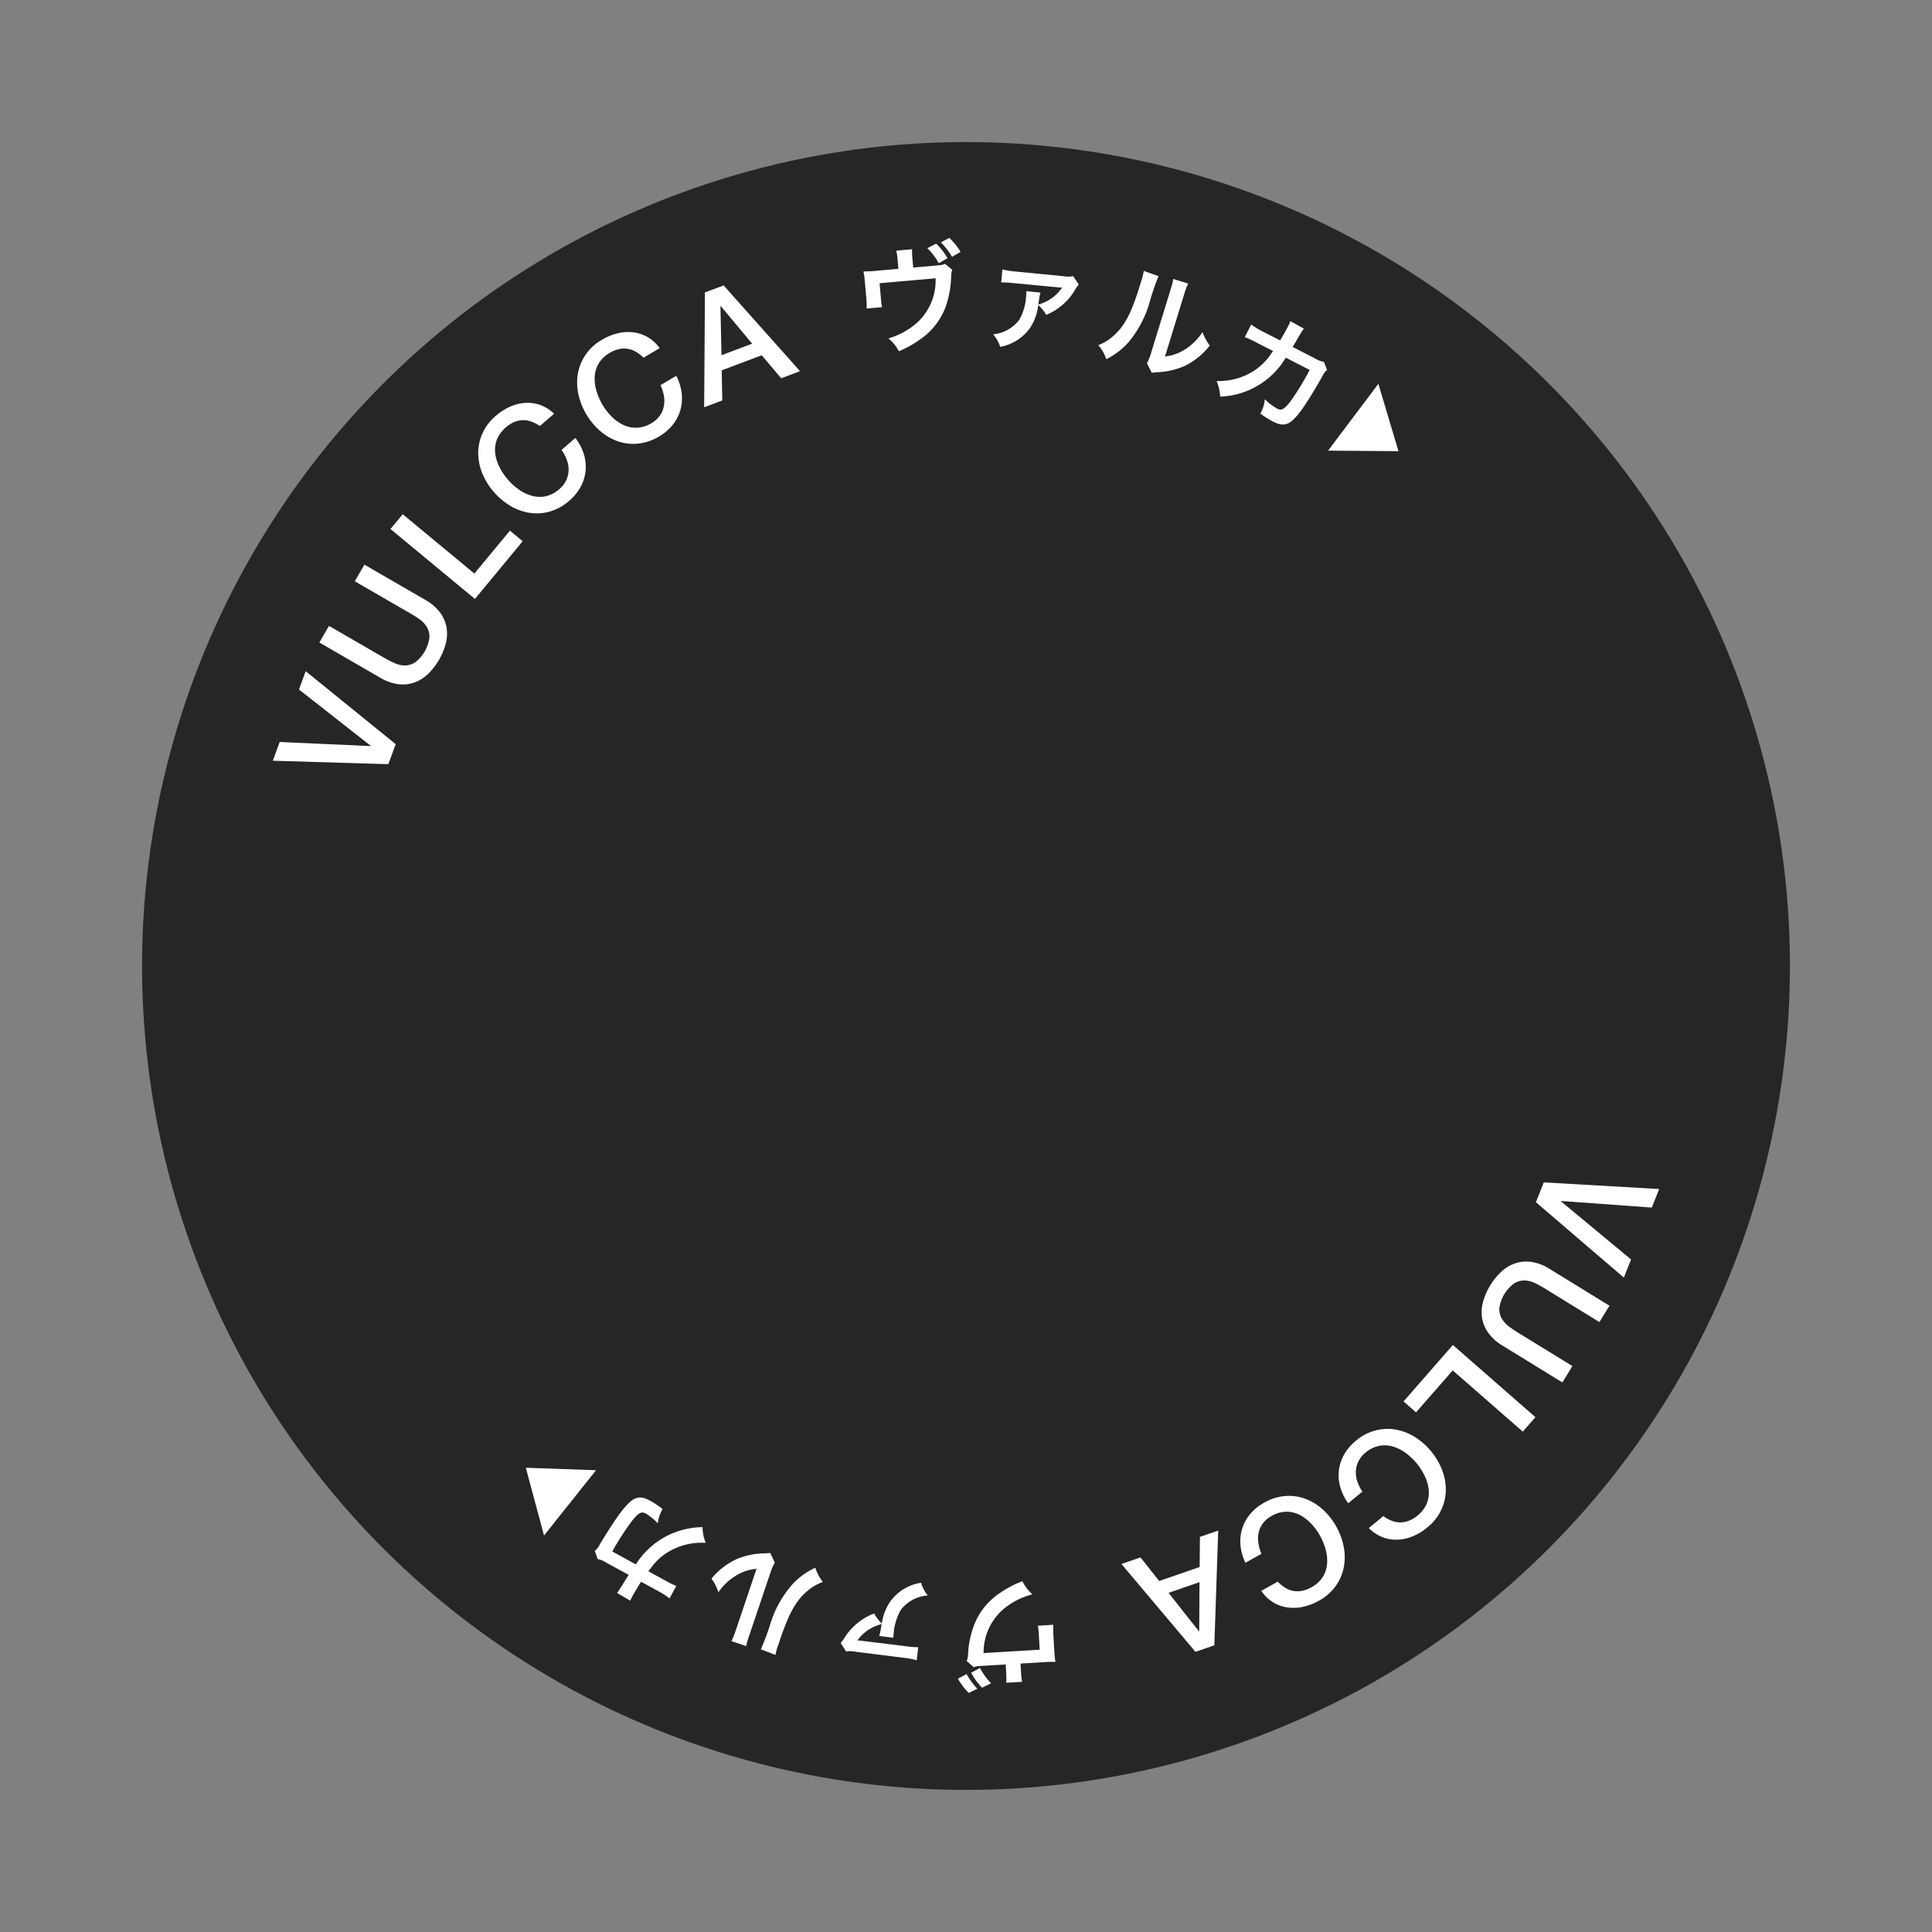 <svg xmlns="http://www.w3.org/2000/svg" width="128.968" height="128.968" viewBox="0 0 128.968 128.968">
  <rect x="0" y="0" width="128.968" height="128.968" fill="#808080" stroke="none"/>
  <g id="グループ_808" data-name="グループ 808" transform="translate(9845 3255.14)">
    <circle id="楕円形_78" data-name="楕円形 78" cx="55" cy="55" r="55" transform="translate(-9824.011 -3255.14) rotate(11)" fill="#262626"/>
    <g id="グループ_806" data-name="グループ 806" transform="translate(-11476.715 -3611.668)">
      <path id="パス_1024" data-name="パス 1024" d="M1649.927,407.309l.459-1.251,6.068.273.008-.019-4.791-3.756.449-1.223,6.008,4.87-.49,1.337Z" fill="#fff"/>
      <path id="パス_1025" data-name="パス 1025" d="M1653.034,399.417l.642-1.109,3.691,2.134c.213.123.435.238.666.343a1.689,1.689,0,0,0,.693.164,1.3,1.3,0,0,0,.686-.194,2.5,2.5,0,0,0,.97-1.678,1.3,1.3,0,0,0-.174-.692,1.722,1.722,0,0,0-.487-.519q-.31-.221-.63-.4l-3.692-2.135.642-1.11,4.055,2.345a3.229,3.229,0,0,1,.957.8,2.363,2.363,0,0,1,.454.967,2.553,2.553,0,0,1-.018,1.085,4.439,4.439,0,0,1-1.231,2.13,2.537,2.537,0,0,1-.932.557,2.364,2.364,0,0,1-1.063.089,3.212,3.212,0,0,1-1.173-.429Z" fill="#fff"/>
      <path id="パス_1026" data-name="パス 1026" d="M1657.78,391.841l.818-.986,4.784,3.961,2.373-2.866.852.706-3.189,3.853Z" fill="#fff"/>
      <path id="パス_1027" data-name="パス 1027" d="M1667.754,384.966a2.567,2.567,0,0,0-.541-.286,1.561,1.561,0,0,0-1.151.012,2.246,2.246,0,0,0-1.182,1.191,1.941,1.941,0,0,0-.107.909,2.765,2.765,0,0,0,.285.916,4.074,4.074,0,0,0,1.314,1.513,2.747,2.747,0,0,0,.866.408,1.937,1.937,0,0,0,.915.023,2.022,2.022,0,0,0,.9-.474,1.8,1.8,0,0,0,.465-.6,1.66,1.66,0,0,0,.152-.665,1.874,1.874,0,0,0-.118-.686,2.854,2.854,0,0,0-.352-.664l.923-.8a3.4,3.4,0,0,1,.562,1.066,2.89,2.89,0,0,1,.121,1.11,2.791,2.791,0,0,1-.321,1.067,3.256,3.256,0,0,1-.762.942,3.361,3.361,0,0,1-1.28.719,3.144,3.144,0,0,1-1.342.1,3.588,3.588,0,0,1-1.292-.456,4.573,4.573,0,0,1-1.9-2.186,3.633,3.633,0,0,1-.271-1.345,3.233,3.233,0,0,1,.281-1.32,3.31,3.31,0,0,1,.889-1.169,3.8,3.8,0,0,1,.963-.619,2.953,2.953,0,0,1,1.023-.251,2.5,2.5,0,0,1,1,.149,2.644,2.644,0,0,1,.911.575Z" fill="#fff"/>
      <path id="パス_1028" data-name="パス 1028" d="M1674.673,380.407a2.45,2.45,0,0,0-.481-.379,1.569,1.569,0,0,0-1.135-.2,2.061,2.061,0,0,0-.644.259,2.011,2.011,0,0,0-.731.7,1.951,1.951,0,0,0-.268.875,2.82,2.82,0,0,0,.115.952,4.064,4.064,0,0,0,.4.925,4.021,4.021,0,0,0,.619.8,2.8,2.8,0,0,0,.779.557,1.938,1.938,0,0,0,.9.185,2,2,0,0,0,.966-.3,1.784,1.784,0,0,0,.564-.5,1.648,1.648,0,0,0,.269-.626,1.877,1.877,0,0,0,.007-.7,2.878,2.878,0,0,0-.227-.716l1.051-.624a3.382,3.382,0,0,1,.362,1.148,2.881,2.881,0,0,1-.079,1.114,2.831,2.831,0,0,1-.506.994,3.266,3.266,0,0,1-.919.789,3.37,3.37,0,0,1-1.388.479,3.163,3.163,0,0,1-1.338-.143,3.625,3.625,0,0,1-1.19-.681,4.559,4.559,0,0,1-1.478-2.491,3.6,3.6,0,0,1-.027-1.371,3.206,3.206,0,0,1,.513-1.248,3.322,3.322,0,0,1,1.084-.993,3.8,3.8,0,0,1,1.057-.435,2.929,2.929,0,0,1,1.052-.065,2.514,2.514,0,0,1,.956.325,2.67,2.67,0,0,1,.794.729Z" fill="#fff"/>
      <path id="パス_1029" data-name="パス 1029" d="M1678.772,376.05l1.248-.469,5.1,5.724-1.257.474-1.3-1.536-2.672,1.007.039,2.009-1.21.455Zm1.106,4.189,2.045-.771-2.088-2.5-.028.011Z" fill="#fff"/>
      <path id="パス_1030" data-name="パス 1030" d="M1695.285,374.542a1.218,1.218,0,0,0-.078.431,6.517,6.517,0,0,1-.32,1.9,4.505,4.505,0,0,1-1.707,2.28,7.008,7.008,0,0,1-1.464.822,2.806,2.806,0,0,0-.693-.857,5.076,5.076,0,0,0,1.577-.779,3.8,3.8,0,0,0,1.568-3.233l-3.737.328.086.988c.021.238.046.444.077.611l-1.027.09a5.711,5.711,0,0,0-.018-.647l-.1-1.111a6.165,6.165,0,0,0-.094-.717,7.977,7.977,0,0,0,.83-.042l1.5-.132-.057-.658a3.029,3.029,0,0,0-.088-.556l1.065-.093a3.662,3.662,0,0,0,.01.554l.059.667,1.379-.121c.566-.05.566-.05.745-.127Zm-1.08-1.75a3.953,3.953,0,0,1,.757.975l-.581.328a4.318,4.318,0,0,0-.767-1Zm1.066.878a4.931,4.931,0,0,0-.749-.961l.561-.3a4.23,4.23,0,0,1,.753.929Z" fill="#fff"/>
      <path id="パス_1031" data-name="パス 1031" d="M1701.169,376.062a3.563,3.563,0,0,0-.1.523c-.021.137-.028.2-.043.274a2.832,2.832,0,0,0,1.516-1.03.121.121,0,0,1,.027-.043.353.353,0,0,0,.044-.058l-.007-.009a.911.911,0,0,1-.214-.006l-3.03-.287a5.585,5.585,0,0,0-.814-.042l.08-.872a4.85,4.85,0,0,0,.812.135l3.249.316a1.872,1.872,0,0,0,.664,0l.376.563a1.729,1.729,0,0,0-.27.389,4.059,4.059,0,0,1-1.049,1.147,3.829,3.829,0,0,1-.858.485,2.568,2.568,0,0,0-.53-.655,3.5,3.5,0,0,1-.491,1.441,3.116,3.116,0,0,1-2.05,1.348,2.288,2.288,0,0,0-.472-.835,2.487,2.487,0,0,0,1.75-.976,3.626,3.626,0,0,0,.455-1.623,1.774,1.774,0,0,0,.014-.284Z" fill="#fff"/>
      <path id="パス_1032" data-name="パス 1032" d="M1709.053,374.962a15.919,15.919,0,0,0-.567,1.629,7.2,7.2,0,0,1-1.5,2.852,4.907,4.907,0,0,1-1.423,1.06,2.742,2.742,0,0,0-.532-.937,3.149,3.149,0,0,0,1.012-.621c.784-.69,1.236-1.59,1.852-3.653a3.871,3.871,0,0,0,.17-.679Zm1.978.495a4.269,4.269,0,0,0-.259.684l-1.288,4.183a3.09,3.09,0,0,0,1.378-.5,3.761,3.761,0,0,0,1.124-1.133,3.244,3.244,0,0,0,.487.9,4.777,4.777,0,0,1-1.684,1.369,5.1,5.1,0,0,1-1.833.417,2.868,2.868,0,0,0-.356.038l-.323-.643a3.377,3.377,0,0,0,.3-.761l1.277-4.145.065-.222a3.229,3.229,0,0,0,.116-.495Z" fill="#fff"/>
      <path id="パス_1033" data-name="パス 1033" d="M1720.3,381.224a1.2,1.2,0,0,0-.313.418c-.421.761-1.041,1.772-1.342,2.187-.79,1.088-1.174,1.244-1.993.819a5.837,5.837,0,0,1-.806-.515,2.324,2.324,0,0,0,.3-.954,3.944,3.944,0,0,0,.819.624c.293.153.474.056.891-.481a17.344,17.344,0,0,0,1.283-2.1l-1.593-.818a5.315,5.315,0,0,1-4.381,2.6,3.042,3.042,0,0,0-.238-1.042,4.316,4.316,0,0,0,2.665-.8,3.953,3.953,0,0,0,.964-1.006c.063-.089.112-.15.144-.194l-1.136-.581a5.637,5.637,0,0,0-.754-.348l.428-.843a4.447,4.447,0,0,0,.729.448l1.2.613c.156-.249.374-.637.477-.835l.089-.17a1.485,1.485,0,0,0,.117-.278l.9.495c-.059.082-.08.106-.137.2-.021.041-.049.078-.074.126-.088.136-.088.136-.286.483-.084.147-.116.208-.25.416l1.518.779a1.52,1.52,0,0,0,.571.218Z" fill="#fff"/>
      <path id="パス_1034" data-name="パス 1034" d="M1723.727,382.151l1.341,4.495-4.7-.036Z" fill="#fff"/>
      <path id="パス_1035" data-name="パス 1035" d="M1742.471,435.9l-.494,1.238-6.059-.441-.008.02,4.685,3.886-.482,1.209-5.872-5.033.528-1.323Z" fill="#fff"/>
      <path id="パス_1036" data-name="パス 1036" d="M1739.154,443.69l-.671,1.092-3.631-2.233c-.21-.129-.429-.25-.657-.361a1.706,1.706,0,0,0-.688-.183,1.3,1.3,0,0,0-.692.177,2.5,2.5,0,0,0-1.014,1.649,1.3,1.3,0,0,0,.154.7,1.728,1.728,0,0,0,.474.533c.2.152.409.293.618.421l3.633,2.234-.671,1.092-3.99-2.454a3.206,3.206,0,0,1-.936-.828,2.354,2.354,0,0,1-.427-.978,2.533,2.533,0,0,1,.047-1.084,4.408,4.408,0,0,1,1.288-2.1,2.54,2.54,0,0,1,.947-.531,2.366,2.366,0,0,1,1.066-.061,3.223,3.223,0,0,1,1.16.461Z" fill="#fff"/>
      <path id="パス_1037" data-name="パス 1037" d="M1734.21,451.13l-.844.965-4.677-4.088-2.448,2.8-.834-.729,3.292-3.766Z" fill="#fff"/>
      <path id="パス_1038" data-name="パス 1038" d="M1724.055,457.733a2.52,2.52,0,0,0,.533.3,1.574,1.574,0,0,0,1.152.02,2.073,2.073,0,0,0,.6-.355,2.017,2.017,0,0,0,.616-.8,1.947,1.947,0,0,0,.131-.906,2.766,2.766,0,0,0-.26-.923,4.074,4.074,0,0,0-1.273-1.547,2.752,2.752,0,0,0-.856-.432,1.931,1.931,0,0,0-.914-.047,2.02,2.02,0,0,0-.908.449,1.774,1.774,0,0,0-.48.584,1.64,1.64,0,0,0-.171.66,1.862,1.862,0,0,0,.1.69,2.847,2.847,0,0,0,.333.673l-.944.777a3.388,3.388,0,0,1-.532-1.081,2.868,2.868,0,0,1-.091-1.112,2.8,2.8,0,0,1,.349-1.059,3.256,3.256,0,0,1,.787-.921,3.355,3.355,0,0,1,1.3-.685,3.157,3.157,0,0,1,1.344-.062,3.612,3.612,0,0,1,1.281.491,4.565,4.565,0,0,1,1.839,2.237,3.63,3.63,0,0,1,.237,1.351,3.243,3.243,0,0,1-.317,1.312,3.325,3.325,0,0,1-.92,1.145,3.764,3.764,0,0,1-.979.592,2.919,2.919,0,0,1-1.029.224,2.513,2.513,0,0,1-.995-.175,2.668,2.668,0,0,1-.9-.6Z" fill="#fff"/>
      <path id="パス_1039" data-name="パス 1039" d="M1717.008,462.108a2.519,2.519,0,0,0,.471.392,1.565,1.565,0,0,0,1.129.226,2.06,2.06,0,0,0,.651-.243,2.007,2.007,0,0,0,.751-.681,1.966,1.966,0,0,0,.291-.867,2.811,2.811,0,0,0-.09-.955,4.058,4.058,0,0,0-.379-.936,3.992,3.992,0,0,0-.6-.815,2.792,2.792,0,0,0-.763-.579,1.953,1.953,0,0,0-.891-.209,2,2,0,0,0-.975.28,1.789,1.789,0,0,0-.578.487,1.674,1.674,0,0,0-.286.619,1.885,1.885,0,0,0-.024.7,2.792,2.792,0,0,0,.207.722l-1.069.6a3.439,3.439,0,0,1-.33-1.159,2.884,2.884,0,0,1,.11-1.111,2.8,2.8,0,0,1,.533-.979,3.3,3.3,0,0,1,.939-.765,3.372,3.372,0,0,1,1.4-.441,3.178,3.178,0,0,1,1.334.18,3.618,3.618,0,0,1,1.171.713,4.582,4.582,0,0,1,1.41,2.531,3.6,3.6,0,0,1-.011,1.371,3.212,3.212,0,0,1-.547,1.233,3.317,3.317,0,0,1-1.109.963,3.828,3.828,0,0,1-1.07.406,2.934,2.934,0,0,1-1.053.036,2.5,2.5,0,0,1-.946-.35,2.674,2.674,0,0,1-.774-.751Z" fill="#fff"/>
      <path id="パス_1040" data-name="パス 1040" d="M1712.776,466.359l-1.26.435-4.941-5.864,1.27-.439,1.253,1.572,2.7-.932.016-2.01,1.222-.422Zm-.99-4.217-2.065.712,2.018,2.559.029-.01Z" fill="#fff"/>
      <path id="パス_1041" data-name="パス 1041" d="M1696.235,468.276a4.839,4.839,0,0,0,.721.982l-.568.281a4.262,4.262,0,0,1-.728-.951Zm.01-.87a1.24,1.24,0,0,0,.09-.429,6.427,6.427,0,0,1,.372-1.886,4.513,4.513,0,0,1,1.77-2.232,7.016,7.016,0,0,1,1.486-.782,2.808,2.808,0,0,0,.669.877,5.065,5.065,0,0,0-1.6.734,3.805,3.805,0,0,0-1.658,3.188l3.746-.224-.059-.989c-.014-.238-.035-.445-.06-.613l1.028-.062a6.1,6.1,0,0,0,0,.648l.067,1.113a5.93,5.93,0,0,0,.074.719,7.931,7.931,0,0,0-.831.019l-1.5.09.039.659a3.026,3.026,0,0,0,.071.559l-1.066.063a3.526,3.526,0,0,0,.005-.554l-.039-.668-1.382.082c-.568.034-.568.034-.748.106Zm1.03,1.78a3.957,3.957,0,0,1-.729-1l.59-.312a4.333,4.333,0,0,0,.738,1.02Z" fill="#fff"/>
      <path id="パス_1042" data-name="パス 1042" d="M1690.408,465.735a3.42,3.42,0,0,0,.113-.521c.025-.136.033-.2.05-.273a2.835,2.835,0,0,0-1.546.99.107.107,0,0,1-.028.042.6.6,0,0,0-.046.056l.007.009a.928.928,0,0,1,.215.012l3.023.371a5.525,5.525,0,0,0,.814.065l-.1.871a4.948,4.948,0,0,0-.809-.158l-3.243-.407a1.845,1.845,0,0,0-.665-.022l-.361-.575a1.626,1.626,0,0,0,.282-.382,4.1,4.1,0,0,1,1.081-1.118,3.8,3.8,0,0,1,.873-.462,2.621,2.621,0,0,0,.512.67,3.532,3.532,0,0,1,.532-1.428,3.113,3.113,0,0,1,2.088-1.291,2.328,2.328,0,0,0,.451.848,2.49,2.49,0,0,0-1.779.928,3.641,3.641,0,0,0-.5,1.611,1.936,1.936,0,0,0-.021.284Z" fill="#fff"/>
      <path id="パス_1043" data-name="パス 1043" d="M1680.538,466.076a4.1,4.1,0,0,0,.279-.678l1.4-4.146a3.075,3.075,0,0,0-1.392.467,3.736,3.736,0,0,0-1.154,1.1,3.242,3.242,0,0,0-.462-.912,4.771,4.771,0,0,1,1.72-1.322,5.081,5.081,0,0,1,1.844-.367,3.316,3.316,0,0,0,.358-.029l.305.651a3.4,3.4,0,0,0-.32.753l-1.387,4.11-.073.22a3.491,3.491,0,0,0-.129.492Zm1.966.547a15.573,15.573,0,0,0,.609-1.613,7.21,7.21,0,0,1,1.577-2.81,4.889,4.889,0,0,1,1.453-1.021,2.735,2.735,0,0,0,.505.951,3.137,3.137,0,0,0-1.028.594c-.8.668-1.279,1.555-1.95,3.6a3.922,3.922,0,0,0-.189.675Z" fill="#fff"/>
      <path id="パス_1044" data-name="パス 1044" d="M1671.417,460.057a1.2,1.2,0,0,0,.324-.411c.441-.749,1.088-1.744,1.4-2.151.818-1.067,1.207-1.213,2.014-.766a5.9,5.9,0,0,1,.793.536,2.332,2.332,0,0,0-.321.947,4.034,4.034,0,0,0-.8-.647c-.29-.16-.472-.067-.9.458a17.353,17.353,0,0,0-1.339,2.072l1.571.861a5.318,5.318,0,0,1,4.451-2.485,3.07,3.07,0,0,0,.211,1.048,4.329,4.329,0,0,0-2.687.727,3.938,3.938,0,0,0-.991.982c-.066.086-.116.146-.15.189l1.121.611a5.412,5.412,0,0,0,.746.369l-.452.832a4.359,4.359,0,0,0-.716-.467l-1.182-.646c-.161.245-.391.628-.5.823l-.093.168a1.467,1.467,0,0,0-.125.274l-.891-.519a2.178,2.178,0,0,0,.143-.194c.023-.04.051-.077.077-.124.092-.134.092-.134.3-.477.089-.144.122-.2.262-.409l-1.5-.819a1.561,1.561,0,0,0-.565-.234Z" fill="#fff"/>
      <path id="パス_1045" data-name="パス 1045" d="M1668.031,459.028l-1.216-4.522,4.688.165Z" fill="#fff"/>
    </g>
  </g>
</svg>
